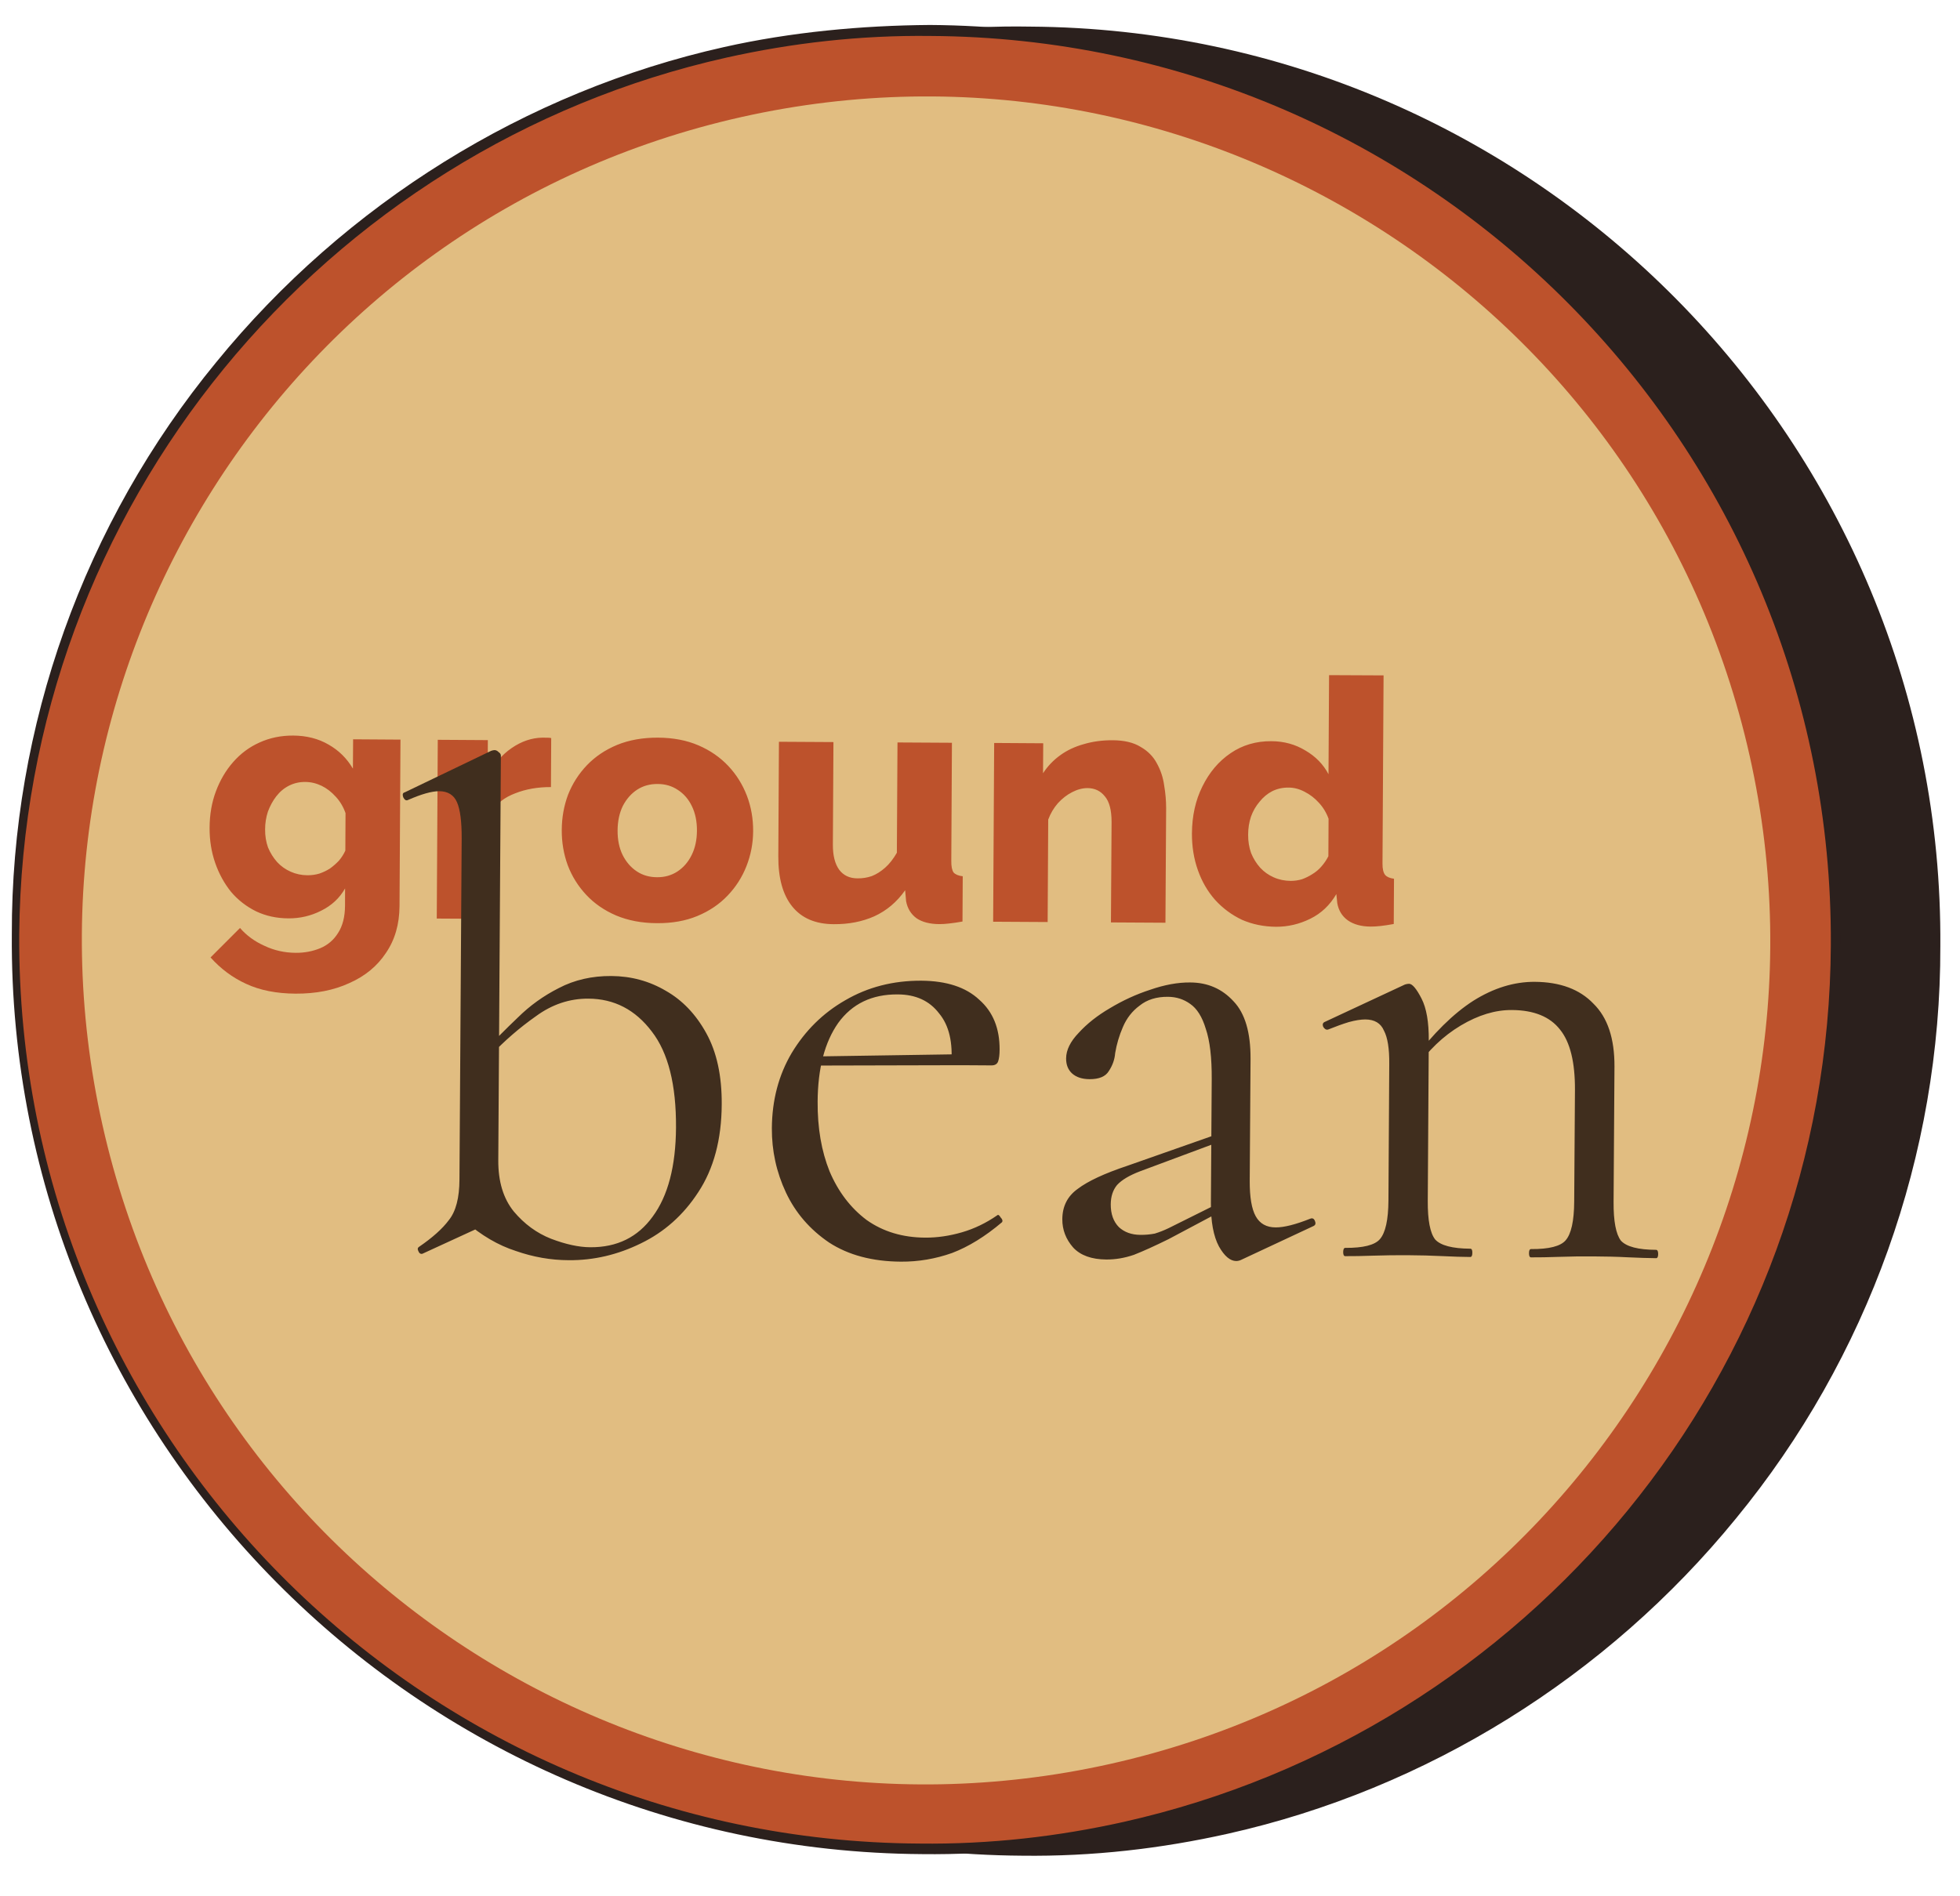 <svg width="31" height="30" viewBox="0 0 31 30" fill="none" xmlns="http://www.w3.org/2000/svg">
<path d="M19.376 28.932C18.319 29.169 17.236 29.295 16.15 29.275C12.317 29.256 8.7 27.728 5.986 25.003C3.271 22.279 1.817 18.658 1.829 14.797C1.865 8.037 6.484 2.296 13.053 0.825C14.111 0.588 15.194 0.463 16.28 0.483C20.113 0.501 23.729 2.03 26.444 4.754C29.159 7.479 30.612 11.099 30.6 14.961C30.565 21.721 25.945 27.461 19.376 28.932Z" fill="#2B201D"/>
<path d="M13.071 0.909C14.101 0.678 15.183 0.553 16.297 0.566C24.199 0.609 30.58 7.043 30.537 14.945C30.508 21.733 25.724 27.394 19.35 28.821C18.32 29.052 17.238 29.177 16.124 29.164C8.222 29.121 1.841 22.686 1.884 14.784C1.941 7.99 6.724 2.33 13.071 0.909ZM13.04 0.77C9.894 1.474 7.047 3.251 5.006 5.754C2.916 8.298 1.764 11.508 1.773 14.809C1.714 22.773 8.176 29.306 16.168 29.358C17.281 29.372 18.364 29.247 19.422 29.01C22.567 28.305 25.414 26.528 27.455 24.025C29.545 21.481 30.697 18.271 30.689 14.97C30.747 7.006 24.285 0.473 16.294 0.421C15.208 0.401 14.125 0.526 13.04 0.77Z" fill="#2B201D"/>
<path d="M17.791 28.907C16.733 29.144 15.65 29.27 14.564 29.25C6.635 29.213 0.207 22.702 0.244 14.772C0.279 8.012 4.898 2.271 11.467 0.8C12.525 0.563 13.608 0.438 14.694 0.457C18.527 0.476 22.143 2.005 24.858 4.729C27.573 7.454 29.027 11.074 29.014 14.935C28.979 21.696 24.36 27.436 17.791 28.907Z" fill="#BD522C"/>
<path d="M11.491 0.911C12.521 0.681 13.604 0.555 14.717 0.569C22.619 0.612 29 7.046 28.957 14.948C28.928 21.736 24.145 27.396 17.77 28.824C16.741 29.054 15.658 29.18 14.544 29.166C6.642 29.123 0.261 22.689 0.304 14.787C0.361 7.993 5.145 2.332 11.491 0.911ZM11.454 0.744C8.308 1.448 5.462 3.226 3.421 5.729C1.33 8.273 0.178 11.483 0.187 14.784C0.128 22.748 6.59 29.281 14.582 29.333C15.695 29.347 16.778 29.221 17.836 28.984C20.981 28.28 23.828 26.503 25.869 23.999C27.959 21.456 29.111 18.246 29.103 14.944C29.161 6.981 22.699 0.447 14.708 0.395C13.628 0.403 12.511 0.507 11.454 0.744Z" fill="#2B201D"/>
<path d="M17.564 27.905C24.759 26.294 29.285 19.155 27.674 11.961C26.063 4.766 18.924 0.24 11.73 1.851C4.535 3.462 0.009 10.6 1.62 17.795C3.231 24.989 10.37 29.516 17.564 27.905Z" fill="#E1BD81"/>
<path d="M4.562 14.529C4.375 14.528 4.205 14.491 4.051 14.418C3.897 14.342 3.764 14.239 3.654 14.109C3.547 13.976 3.463 13.823 3.403 13.65C3.343 13.477 3.314 13.292 3.315 13.095C3.316 12.886 3.349 12.694 3.415 12.519C3.481 12.343 3.571 12.189 3.687 12.057C3.806 11.921 3.945 11.818 4.104 11.747C4.266 11.673 4.444 11.636 4.637 11.637C4.849 11.638 5.036 11.686 5.197 11.78C5.358 11.871 5.486 11.998 5.582 12.16L5.585 11.696L6.334 11.701L6.319 14.335C6.317 14.622 6.246 14.869 6.104 15.076C5.967 15.284 5.774 15.443 5.525 15.553C5.28 15.666 4.997 15.722 4.673 15.72C4.372 15.718 4.112 15.667 3.893 15.565C3.678 15.467 3.491 15.327 3.33 15.147L3.796 14.681C3.899 14.8 4.028 14.894 4.182 14.963C4.336 15.036 4.501 15.073 4.677 15.074C4.817 15.075 4.946 15.05 5.065 15.001C5.184 14.951 5.278 14.871 5.347 14.76C5.419 14.649 5.456 14.505 5.457 14.329L5.458 14.055C5.371 14.209 5.245 14.326 5.079 14.408C4.917 14.49 4.745 14.53 4.562 14.529ZM4.862 13.847C4.93 13.847 4.993 13.838 5.05 13.821C5.112 13.8 5.167 13.773 5.218 13.741C5.268 13.705 5.315 13.664 5.359 13.618C5.402 13.568 5.436 13.514 5.462 13.457L5.465 12.864C5.43 12.764 5.378 12.677 5.311 12.605C5.243 12.529 5.168 12.471 5.085 12.431C5.003 12.392 4.917 12.371 4.827 12.371C4.737 12.37 4.653 12.389 4.574 12.428C4.494 12.468 4.426 12.525 4.368 12.6C4.314 12.671 4.27 12.752 4.237 12.841C4.208 12.931 4.193 13.024 4.193 13.121C4.192 13.225 4.208 13.32 4.239 13.407C4.275 13.493 4.323 13.571 4.384 13.639C4.444 13.704 4.516 13.755 4.598 13.791C4.681 13.828 4.768 13.846 4.862 13.847ZM8.714 12.452C8.505 12.451 8.317 12.484 8.148 12.551C7.978 12.615 7.856 12.711 7.78 12.84L7.77 14.537L6.908 14.532L6.924 11.704L7.716 11.709L7.713 12.28C7.811 12.09 7.937 11.941 8.092 11.835C8.247 11.728 8.409 11.673 8.578 11.67C8.618 11.671 8.646 11.671 8.664 11.671C8.686 11.671 8.704 11.673 8.718 11.677L8.714 12.452ZM10.39 14.605C10.149 14.604 9.934 14.563 9.744 14.483C9.558 14.403 9.401 14.295 9.272 14.157C9.144 14.02 9.046 13.864 8.979 13.687C8.915 13.511 8.884 13.326 8.885 13.132C8.886 12.934 8.919 12.748 8.985 12.572C9.054 12.397 9.154 12.241 9.284 12.105C9.414 11.97 9.572 11.863 9.76 11.785C9.95 11.707 10.166 11.669 10.407 11.67C10.647 11.671 10.861 11.712 11.047 11.792C11.233 11.872 11.39 11.981 11.519 12.118C11.648 12.255 11.745 12.412 11.813 12.588C11.88 12.765 11.913 12.952 11.912 13.149C11.911 13.343 11.875 13.528 11.806 13.703C11.737 13.879 11.637 14.034 11.507 14.17C11.377 14.306 11.219 14.413 11.031 14.491C10.844 14.569 10.63 14.607 10.39 14.605ZM9.768 13.137C9.767 13.284 9.793 13.414 9.847 13.525C9.903 13.637 9.978 13.723 10.071 13.785C10.164 13.847 10.272 13.878 10.394 13.878C10.512 13.879 10.619 13.849 10.712 13.789C10.81 13.725 10.886 13.637 10.94 13.526C10.995 13.415 11.022 13.288 11.023 13.144C11.024 12.997 10.998 12.867 10.944 12.756C10.891 12.644 10.816 12.558 10.72 12.496C10.627 12.434 10.521 12.403 10.402 12.403C10.28 12.402 10.172 12.432 10.079 12.492C9.985 12.553 9.909 12.639 9.851 12.75C9.797 12.861 9.769 12.99 9.768 13.137ZM12.31 13.545L12.32 11.735L13.182 11.74L13.173 13.361C13.172 13.533 13.205 13.666 13.273 13.76C13.341 13.85 13.437 13.896 13.563 13.896C13.642 13.897 13.717 13.885 13.789 13.86C13.861 13.832 13.932 13.787 14 13.727C14.069 13.666 14.13 13.587 14.185 13.491L14.195 11.746L15.056 11.751L15.046 13.62C15.045 13.706 15.057 13.767 15.082 13.803C15.111 13.835 15.159 13.855 15.227 13.863L15.223 14.579C15.144 14.593 15.074 14.604 15.013 14.61C14.956 14.617 14.903 14.62 14.857 14.62C14.706 14.619 14.586 14.588 14.496 14.527C14.407 14.461 14.352 14.371 14.331 14.256L14.316 14.084C14.186 14.27 14.023 14.407 13.829 14.496C13.638 14.581 13.424 14.623 13.187 14.621C12.9 14.62 12.681 14.527 12.532 14.343C12.382 14.159 12.308 13.893 12.31 13.545ZM18.433 14.598L17.571 14.593L17.581 13.004C17.581 12.817 17.546 12.682 17.475 12.599C17.407 12.513 17.316 12.469 17.201 12.468C17.122 12.468 17.041 12.489 16.958 12.532C16.875 12.574 16.8 12.633 16.731 12.708C16.666 12.783 16.615 12.869 16.579 12.966L16.57 14.587L15.708 14.582L15.724 11.754L16.5 11.759L16.497 12.233C16.569 12.122 16.66 12.027 16.768 11.949C16.876 11.87 17 11.812 17.14 11.773C17.281 11.731 17.433 11.71 17.599 11.711C17.782 11.712 17.929 11.747 18.04 11.816C18.154 11.881 18.24 11.968 18.297 12.076C18.357 12.184 18.396 12.301 18.413 12.427C18.434 12.549 18.444 12.669 18.444 12.788L18.433 14.598ZM18.852 13.184C18.854 12.907 18.909 12.659 19.018 12.441C19.127 12.219 19.275 12.044 19.463 11.916C19.65 11.788 19.866 11.724 20.11 11.726C20.308 11.727 20.487 11.776 20.648 11.874C20.809 11.968 20.93 12.093 21.012 12.248L21.021 10.681L21.883 10.685L21.866 13.659C21.865 13.745 21.879 13.806 21.908 13.842C21.936 13.874 21.983 13.894 22.048 13.902L22.044 14.618C21.892 14.646 21.77 14.66 21.677 14.659C21.53 14.658 21.41 14.625 21.317 14.56C21.227 14.495 21.172 14.405 21.151 14.29L21.136 14.145C21.034 14.32 20.897 14.45 20.724 14.535C20.552 14.62 20.37 14.663 20.18 14.662C19.986 14.66 19.806 14.623 19.642 14.551C19.48 14.474 19.339 14.369 19.218 14.236C19.1 14.102 19.009 13.946 18.946 13.766C18.882 13.586 18.851 13.392 18.852 13.184ZM21.01 13.546L21.013 12.953C20.978 12.856 20.927 12.772 20.859 12.699C20.794 12.627 20.719 12.569 20.634 12.526C20.551 12.482 20.467 12.46 20.381 12.46C20.287 12.459 20.201 12.478 20.122 12.517C20.046 12.556 19.979 12.612 19.922 12.683C19.864 12.751 19.818 12.83 19.786 12.919C19.756 13.009 19.741 13.104 19.741 13.205C19.74 13.309 19.756 13.406 19.788 13.496C19.823 13.582 19.871 13.66 19.932 13.728C19.992 13.793 20.064 13.844 20.146 13.88C20.229 13.917 20.318 13.935 20.415 13.936C20.476 13.936 20.536 13.927 20.593 13.91C20.651 13.889 20.705 13.862 20.755 13.83C20.809 13.798 20.858 13.757 20.901 13.707C20.945 13.657 20.981 13.603 21.01 13.546Z" fill="#BD522C"/>
<path d="M8.996 19.937C8.712 19.936 8.432 19.887 8.156 19.79C7.88 19.701 7.615 19.546 7.362 19.326L7.881 18.357C7.879 18.692 7.961 18.962 8.127 19.167C8.294 19.365 8.489 19.508 8.714 19.597C8.947 19.686 9.154 19.731 9.336 19.732C9.759 19.735 10.088 19.573 10.323 19.247C10.565 18.92 10.688 18.451 10.692 17.84C10.696 17.162 10.569 16.655 10.309 16.319C10.049 15.975 9.715 15.801 9.307 15.799C9.008 15.797 8.731 15.89 8.475 16.078C8.219 16.258 7.981 16.464 7.761 16.696L7.674 16.619C7.828 16.452 8 16.279 8.19 16.098C8.381 15.909 8.597 15.754 8.838 15.632C9.086 15.502 9.364 15.439 9.669 15.441C9.983 15.443 10.27 15.521 10.531 15.675C10.792 15.823 11.006 16.046 11.171 16.346C11.337 16.646 11.418 17.021 11.415 17.473C11.412 18.026 11.289 18.488 11.046 18.858C10.811 19.221 10.507 19.492 10.134 19.672C9.769 19.851 9.39 19.94 8.996 19.937ZM6.681 19.835C6.652 19.842 6.63 19.828 6.616 19.791C6.601 19.762 6.605 19.74 6.627 19.726C6.839 19.581 6.997 19.44 7.099 19.303C7.21 19.165 7.266 18.951 7.267 18.659L7.302 13.262C7.303 13 7.279 12.811 7.229 12.694C7.179 12.577 7.084 12.518 6.946 12.517C6.829 12.517 6.665 12.563 6.453 12.656C6.424 12.671 6.399 12.656 6.377 12.612C6.363 12.568 6.37 12.543 6.4 12.536L7.769 11.878C7.791 11.871 7.809 11.867 7.824 11.867C7.846 11.868 7.868 11.879 7.889 11.901C7.911 11.915 7.922 11.934 7.922 11.955L7.875 19.286L6.681 19.835ZM14.248 19.96C13.797 19.957 13.419 19.856 13.114 19.658C12.81 19.452 12.582 19.188 12.431 18.867C12.28 18.545 12.206 18.206 12.208 17.849C12.211 17.405 12.315 17.009 12.521 16.66C12.735 16.305 13.017 16.026 13.368 15.825C13.726 15.616 14.127 15.513 14.572 15.515C14.972 15.518 15.277 15.618 15.488 15.816C15.705 16.007 15.812 16.27 15.81 16.605C15.81 16.685 15.802 16.747 15.787 16.791C15.772 16.834 15.736 16.856 15.678 16.855L15.044 16.851C15.075 16.495 15.011 16.221 14.852 16.031C14.701 15.833 14.483 15.733 14.199 15.732C13.791 15.729 13.477 15.88 13.257 16.184C13.043 16.489 12.935 16.904 12.932 17.428C12.929 17.843 12.992 18.211 13.121 18.532C13.258 18.854 13.453 19.11 13.707 19.301C13.967 19.485 14.276 19.578 14.633 19.58C14.823 19.581 15.016 19.553 15.213 19.496C15.41 19.439 15.596 19.349 15.772 19.227C15.786 19.212 15.805 19.223 15.826 19.26C15.855 19.289 15.862 19.315 15.848 19.336C15.584 19.56 15.321 19.723 15.058 19.823C14.795 19.916 14.525 19.962 14.248 19.96ZM12.739 16.858L12.729 16.716L15.22 16.678L15.219 16.852L12.739 16.858ZM19.638 19.928C19.609 19.943 19.58 19.95 19.551 19.95C19.456 19.949 19.365 19.872 19.279 19.719C19.193 19.558 19.15 19.328 19.152 19.03L19.165 17.074C19.167 16.732 19.136 16.466 19.071 16.276C19.014 16.086 18.931 15.955 18.823 15.881C18.721 15.808 18.605 15.771 18.474 15.77C18.292 15.768 18.142 15.815 18.025 15.909C17.908 15.995 17.82 16.108 17.761 16.246C17.701 16.384 17.661 16.522 17.638 16.66C17.63 16.762 17.596 16.857 17.538 16.944C17.486 17.031 17.384 17.074 17.231 17.073C17.114 17.072 17.024 17.042 16.958 16.984C16.893 16.925 16.861 16.845 16.862 16.743C16.863 16.612 16.929 16.477 17.061 16.34C17.193 16.195 17.358 16.065 17.555 15.95C17.76 15.827 17.971 15.73 18.19 15.659C18.417 15.58 18.628 15.541 18.825 15.543C19.102 15.544 19.33 15.644 19.511 15.842C19.692 16.032 19.781 16.335 19.779 16.75L19.766 18.684C19.765 18.939 19.796 19.125 19.861 19.242C19.926 19.359 20.031 19.418 20.177 19.418C20.308 19.419 20.49 19.373 20.724 19.28C20.76 19.266 20.786 19.28 20.8 19.324C20.814 19.361 20.803 19.386 20.767 19.4L19.638 19.928ZM17.497 19.926C17.264 19.924 17.09 19.861 16.974 19.737C16.858 19.605 16.801 19.455 16.802 19.288C16.803 19.084 16.884 18.924 17.045 18.809C17.206 18.686 17.469 18.564 17.834 18.442L19.268 17.938L19.3 18.058L18.03 18.531C17.862 18.595 17.742 18.667 17.668 18.747C17.602 18.827 17.569 18.928 17.568 19.052C17.567 19.205 17.61 19.326 17.697 19.414C17.784 19.494 17.896 19.535 18.035 19.536C18.115 19.537 18.191 19.53 18.264 19.516C18.337 19.494 18.41 19.465 18.483 19.43L19.415 18.966L19.436 19.097L18.482 19.604C18.263 19.712 18.08 19.795 17.934 19.852C17.788 19.902 17.643 19.927 17.497 19.926ZM24.215 19.892C24.194 19.892 24.183 19.87 24.183 19.826C24.183 19.782 24.194 19.761 24.216 19.761C24.5 19.763 24.683 19.716 24.763 19.622C24.851 19.521 24.896 19.317 24.898 19.011L24.91 17.242C24.912 16.805 24.834 16.487 24.675 16.29C24.516 16.085 24.262 15.981 23.912 15.979C23.65 15.977 23.38 16.059 23.102 16.225C22.825 16.391 22.587 16.619 22.388 16.909L22.345 16.777C22.668 16.35 22.987 16.035 23.302 15.833C23.623 15.631 23.948 15.531 24.276 15.533C24.676 15.536 24.985 15.651 25.202 15.878C25.427 16.098 25.537 16.43 25.535 16.874L25.521 19.015C25.519 19.321 25.558 19.525 25.637 19.628C25.724 19.723 25.91 19.772 26.194 19.773C26.215 19.774 26.226 19.796 26.226 19.839C26.226 19.883 26.215 19.905 26.193 19.905C26.069 19.904 25.92 19.899 25.745 19.891C25.577 19.882 25.399 19.878 25.21 19.877C25.02 19.875 24.838 19.878 24.663 19.884C24.488 19.89 24.339 19.893 24.215 19.892ZM21.277 19.873C21.255 19.873 21.244 19.851 21.244 19.808C21.245 19.764 21.256 19.742 21.277 19.742C21.561 19.744 21.744 19.698 21.825 19.604C21.913 19.502 21.958 19.299 21.96 18.993L21.973 16.83C21.975 16.589 21.947 16.414 21.889 16.305C21.839 16.188 21.741 16.129 21.595 16.128C21.523 16.128 21.435 16.142 21.333 16.17C21.238 16.199 21.129 16.238 21.005 16.288C20.975 16.295 20.95 16.281 20.928 16.244C20.914 16.208 20.921 16.182 20.951 16.168L22.222 15.575C22.244 15.568 22.265 15.564 22.287 15.564C22.338 15.565 22.403 15.642 22.482 15.795C22.562 15.949 22.6 16.171 22.598 16.462L22.582 18.997C22.58 19.303 22.619 19.507 22.699 19.609C22.785 19.704 22.971 19.753 23.255 19.755C23.277 19.755 23.288 19.777 23.287 19.821C23.287 19.864 23.276 19.886 23.254 19.886C23.13 19.885 22.981 19.881 22.806 19.872C22.639 19.864 22.46 19.859 22.271 19.858C22.082 19.857 21.899 19.859 21.725 19.865C21.55 19.871 21.401 19.874 21.277 19.873Z" fill="#402E1E"/>
</svg>
